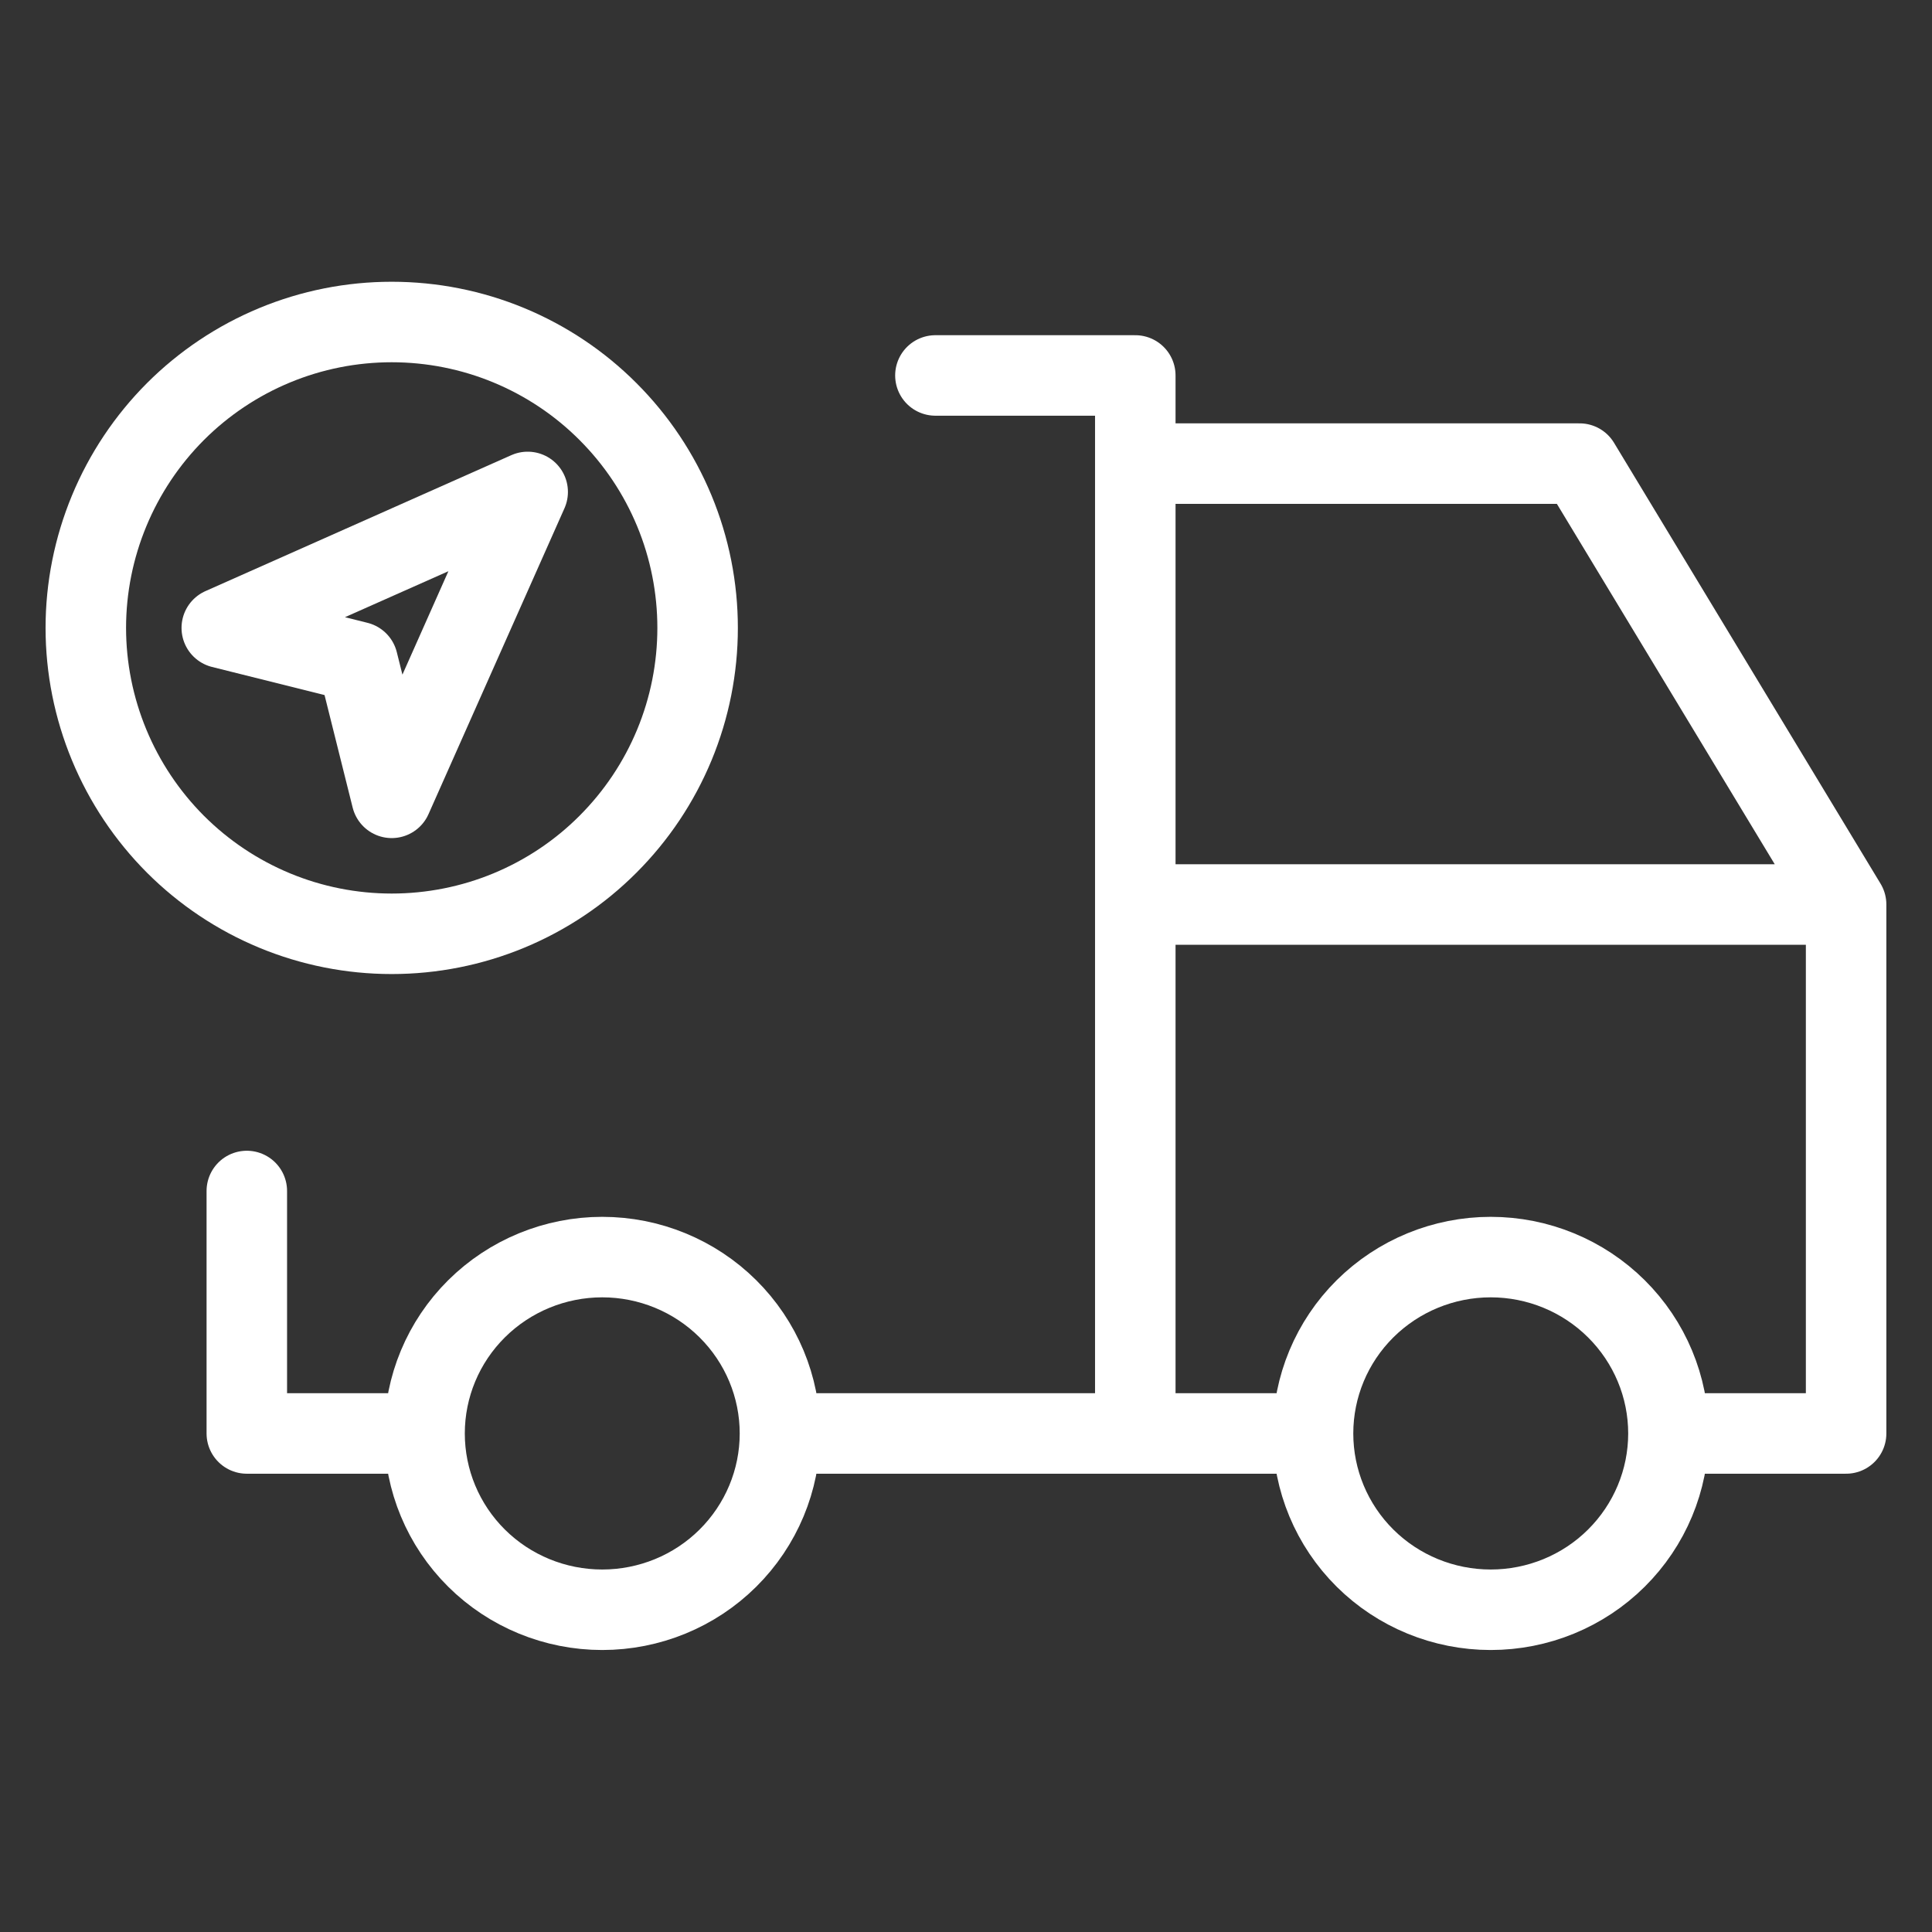 <svg xmlns="http://www.w3.org/2000/svg" width="24" height="24" viewBox="0 0 24 24" fill="none"><rect x="0" y="0" width="24" height="24" fill="#333333" stroke="none"/><path d="M5.274 17.807C5.274 18.388 5.506 18.945 5.92 19.356C6.334 19.767 6.896 19.997 7.481 19.997C8.067 19.997 8.628 19.767 9.042 19.356C9.456 18.945 9.689 18.388 9.689 17.807M5.274 17.807C5.274 17.226 5.506 16.669 5.92 16.258C6.334 15.847 6.896 15.616 7.481 15.616C8.067 15.616 8.628 15.847 9.042 16.258C9.456 16.669 9.689 17.226 9.689 17.807M5.274 17.807H3.066V14.795M9.689 17.807H16.311M16.311 17.807C16.311 18.388 16.543 18.945 16.957 19.356C17.371 19.767 17.933 19.997 18.518 19.997C19.104 19.997 19.665 19.767 20.079 19.356C20.493 18.945 20.726 18.388 20.726 17.807M16.311 17.807C16.311 17.226 16.543 16.669 16.957 16.258C17.371 15.847 17.933 15.616 18.518 15.616C19.104 15.616 19.665 15.847 20.079 16.258C20.493 16.669 20.726 17.226 20.726 17.807M20.726 17.807H22.933V11.236M14.103 17.807V4.664H11.62M22.933 11.236H14.103M22.933 11.236L19.622 5.759H14.103" stroke="white" stroke-linecap="round" stroke-linejoin="round"></path><path d="M1.066 7.8C1.066 8.299 1.165 8.793 1.356 9.254C1.547 9.715 1.827 10.134 2.179 10.487C2.532 10.84 2.951 11.12 3.412 11.311C3.873 11.502 4.367 11.6 4.866 11.6C5.365 11.6 5.86 11.502 6.321 11.311C6.782 11.12 7.201 10.84 7.553 10.487C7.906 10.134 8.186 9.715 8.377 9.254C8.568 8.793 8.666 8.299 8.666 7.8C8.666 7.301 8.568 6.807 8.377 6.346C8.186 5.885 7.906 5.466 7.553 5.113C7.201 4.76 6.782 4.48 6.321 4.289C5.86 4.098 5.365 4 4.866 4C4.367 4 3.873 4.098 3.412 4.289C2.951 4.48 2.532 4.76 2.179 5.113C1.827 5.466 1.547 5.885 1.356 6.346C1.165 6.807 1.066 7.301 1.066 7.8Z" stroke="white" stroke-linecap="round" stroke-linejoin="round"></path><path d="M4.866 9.911L4.444 8.222L2.755 7.8L6.555 6.111L4.866 9.911Z" stroke="white" stroke-linecap="round" stroke-linejoin="round"></path></svg>